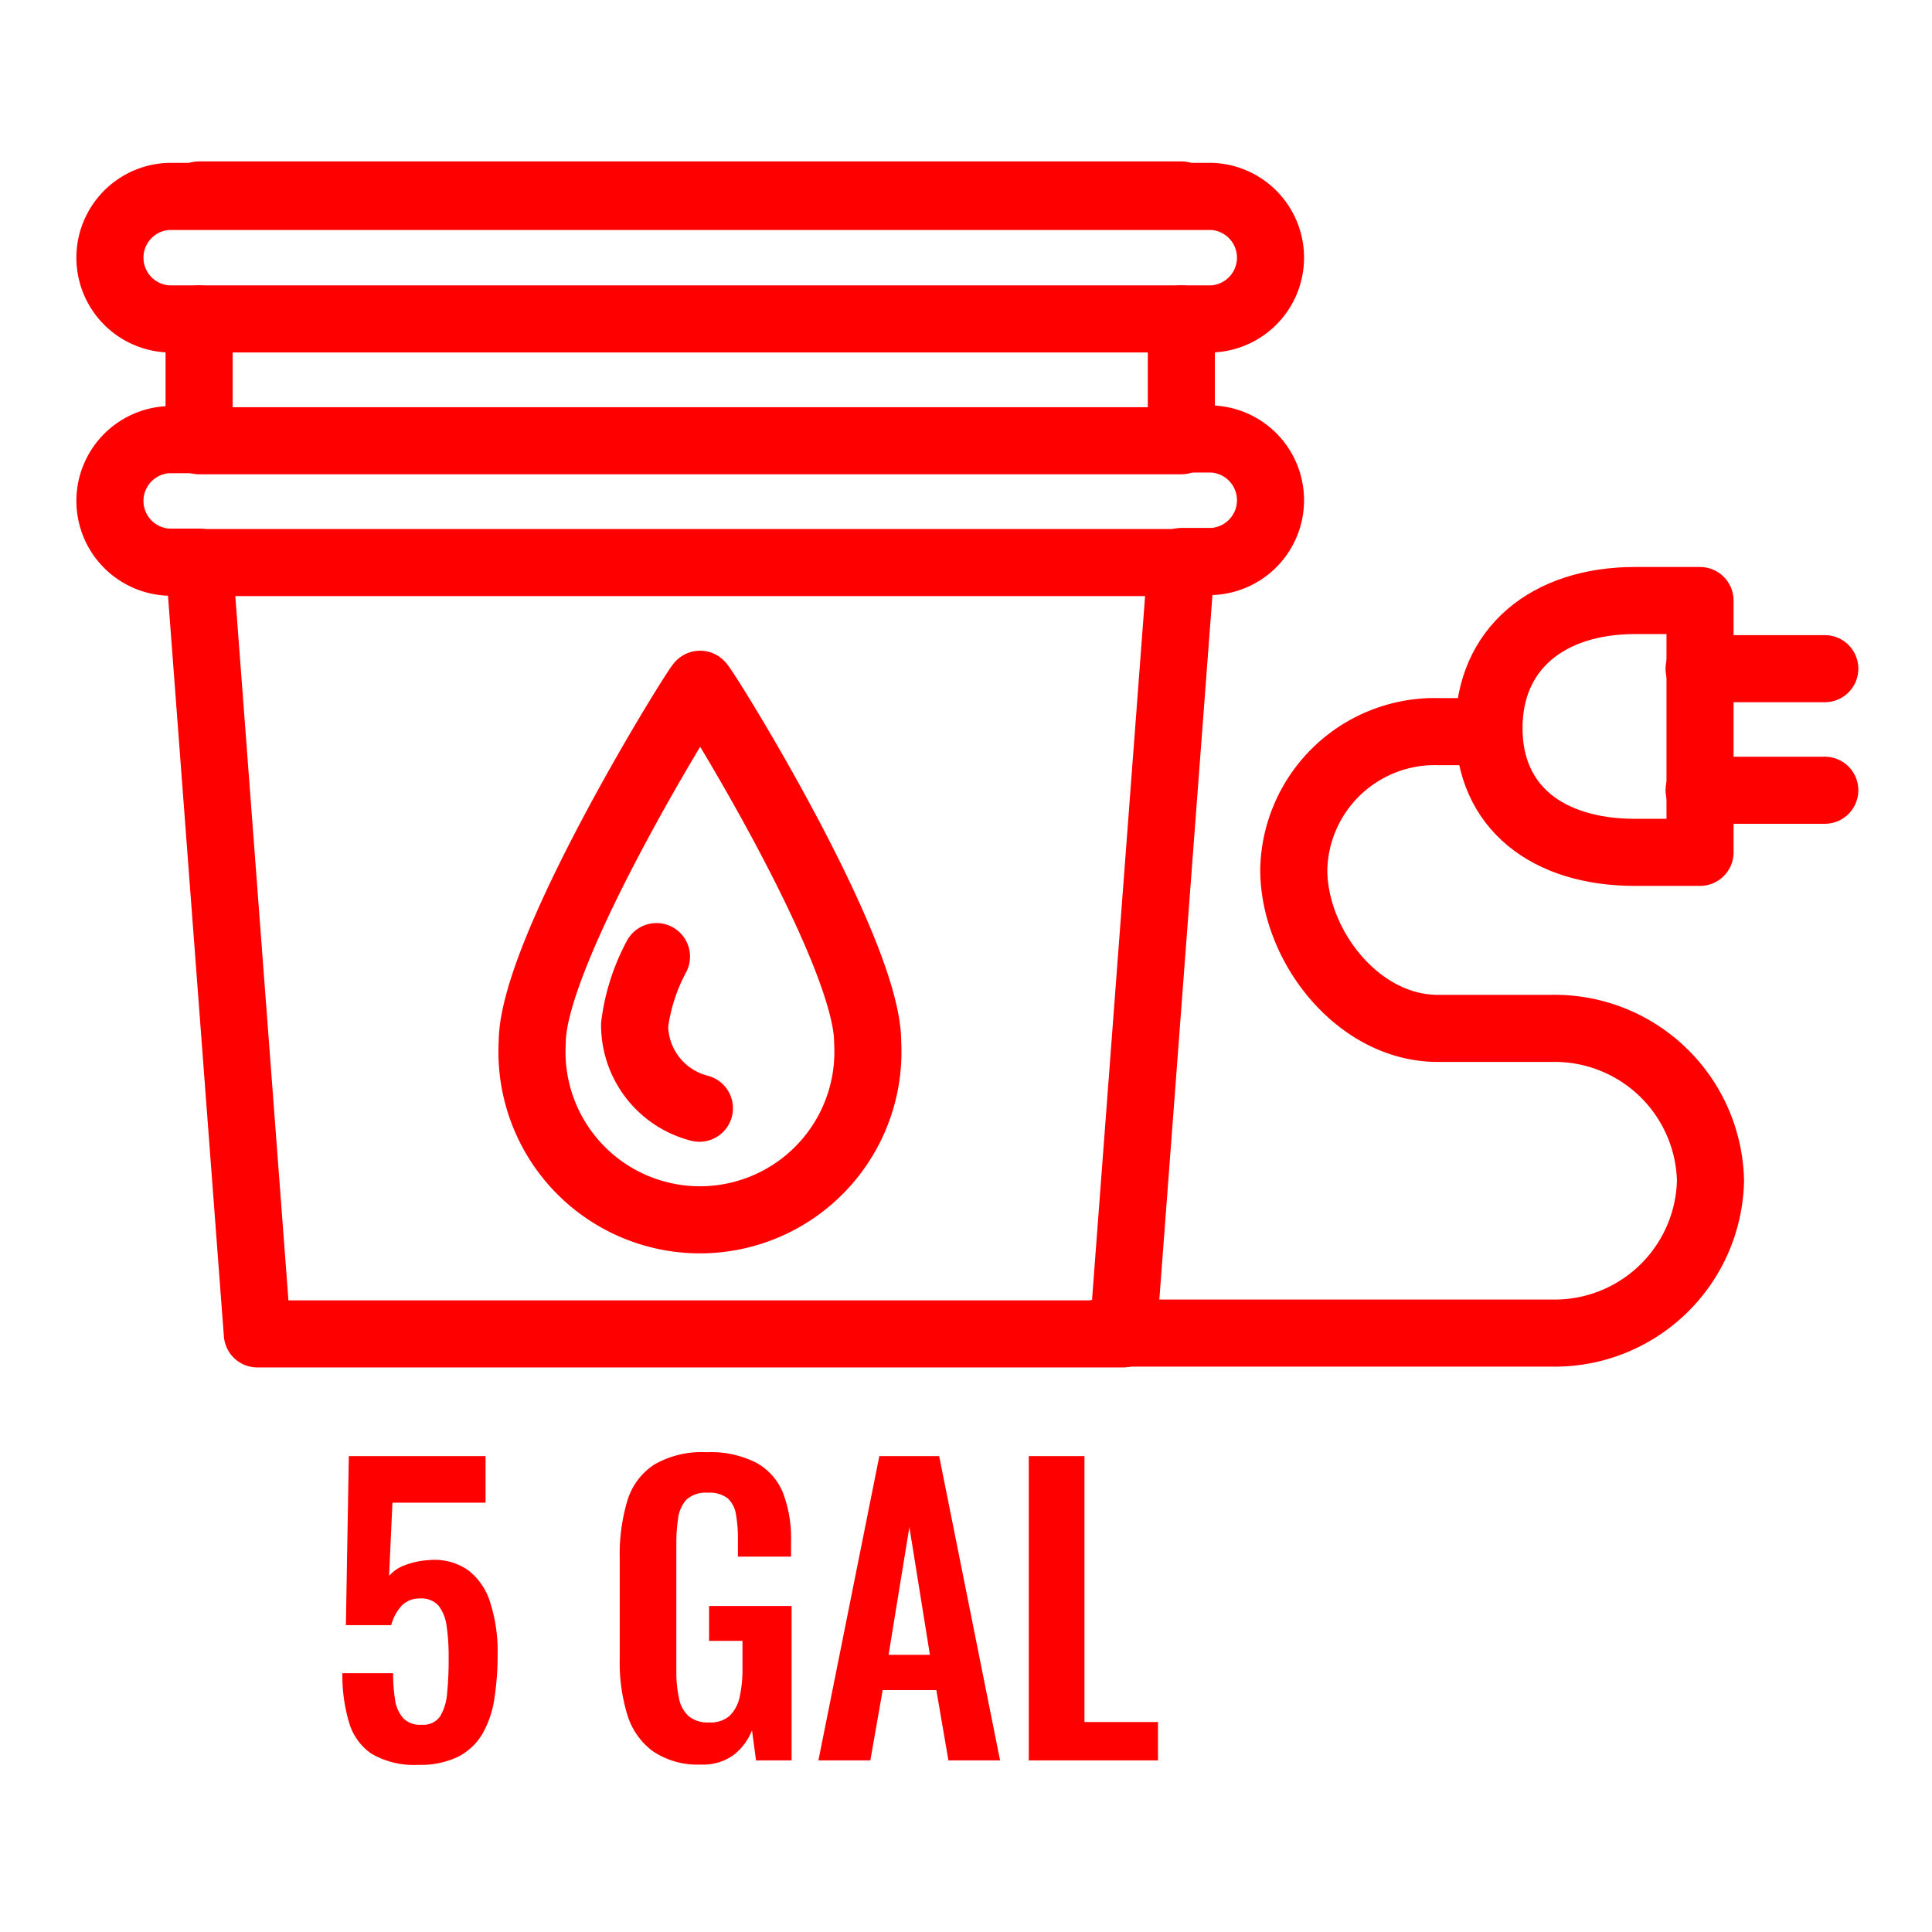 <svg id="Layer_1" data-name="Layer 1" xmlns="http://www.w3.org/2000/svg" viewBox="0 0 144 144"><defs><style>.cls-1{fill:none;stroke:red;stroke-linecap:round;stroke-linejoin:round;stroke-width:5px;}.cls-2{fill:red;}</style></defs><path class="cls-1" d="M88.05,41.85h2.29a4.57,4.57,0,0,0,0-9.13H88.05V23.77h2.29a4.57,4.57,0,0,0,0-9.13H12.55a4.57,4.57,0,0,0,0,9.13h2.29v9H12.55a4.57,4.57,0,0,0,0,9.13h2.29l4.34,57.52H83.71Z"/><path class="cls-1" d="M110.46,54.53h-3.3A10.51,10.51,0,0,0,96.43,64.81c0,5.68,4.8,11.84,10.73,11.84h8.47A11.62,11.62,0,0,1,127.49,88h0a11.62,11.62,0,0,1-11.86,11.36H81.8"/><line class="cls-1" x1="136.01" y1="49.84" x2="126.64" y2="49.84"/><line class="cls-1" x1="136.01" y1="58.9" x2="126.64" y2="58.9"/><path class="cls-1" d="M121.87,63.53c-6.54,0-10.89-3.38-10.89-9.26s4.35-9.51,10.89-9.51h4.84V63.53Z"/><line class="cls-1" x1="14.84" y1="23.77" x2="88.05" y2="23.77"/><line class="cls-1" x1="14.84" y1="32.85" x2="88.05" y2="32.85"/><line class="cls-1" x1="14.84" y1="14.53" x2="88.05" y2="14.53"/><line class="cls-1" x1="14.84" y1="41.93" x2="88.05" y2="41.93"/><path class="cls-1" d="M52.18,51C52,51,39.67,70.77,39.67,77.69a12.52,12.52,0,1,0,25,0C64.7,70.77,52.39,51,52.18,51Z"/><path class="cls-1" d="M48.93,71.3a14.68,14.68,0,0,0-1.63,5.09,6.41,6.41,0,0,0,4.83,6.21"/><path class="cls-2" d="M31.18,131.54a6.24,6.24,0,0,1-3.51-.84A4.25,4.25,0,0,1,26,128.32a12.14,12.14,0,0,1-.48-3.61h3.78a12.2,12.2,0,0,0,.15,2,2.61,2.61,0,0,0,.62,1.37,1.73,1.73,0,0,0,1.36.47,1.51,1.51,0,0,0,1.38-.63,4,4,0,0,0,.52-1.77,25.65,25.65,0,0,0,.11-2.64,15.37,15.37,0,0,0-.15-2.3,3.15,3.15,0,0,0-.6-1.53,1.72,1.72,0,0,0-1.4-.54,1.83,1.83,0,0,0-1.35.54,3.42,3.42,0,0,0-.78,1.45H25.78L26,108.53H36.19V112H29.25L29,117.46a2.8,2.8,0,0,1,1.21-.81,5.86,5.86,0,0,1,1.78-.37,4.38,4.38,0,0,1,2.91.76,4.79,4.79,0,0,1,1.65,2.44,11.88,11.88,0,0,1,.54,3.8,21.18,21.18,0,0,1-.24,3.31,7.5,7.5,0,0,1-.88,2.62,4.48,4.48,0,0,1-1.81,1.72A6.42,6.42,0,0,1,31.18,131.54Z"/><path class="cls-2" d="M52.21,131.52a5.94,5.94,0,0,1-3.56-1,5.28,5.28,0,0,1-1.89-2.7,13.33,13.33,0,0,1-.57-4.13v-7.61a14,14,0,0,1,.56-4.2,4.91,4.91,0,0,1,2-2.71,7.07,7.07,0,0,1,3.91-.93,7.51,7.51,0,0,1,3.7.78,4.47,4.47,0,0,1,2,2.25,9.45,9.45,0,0,1,.6,3.57v1.18H55v-1.29a10,10,0,0,0-.15-1.87,2,2,0,0,0-.62-1.19,2.21,2.21,0,0,0-1.49-.41,2.1,2.1,0,0,0-1.59.53,2.58,2.58,0,0,0-.61,1.4,12.56,12.56,0,0,0-.13,1.91v9.49a9.39,9.39,0,0,0,.2,2,2.37,2.37,0,0,0,.73,1.33,2.2,2.2,0,0,0,1.51.46,2.15,2.15,0,0,0,1.54-.5,2.77,2.77,0,0,0,.74-1.4,9.47,9.47,0,0,0,.21-2.13V122.3H52.85v-2.6H59v11.51H56.35l-.3-2.24a4.39,4.39,0,0,1-1.36,1.83A3.91,3.91,0,0,1,52.21,131.52Z"/><path class="cls-2" d="M61,131.21l4.54-22.68H70l4.54,22.68H70.69l-.9-5.24h-4l-.92,5.24Zm5.23-7.87h3.08l-1.53-9.52Z"/><path class="cls-2" d="M76.68,131.21V108.53h4.15v19.82h5.48v2.86Z"/></svg>